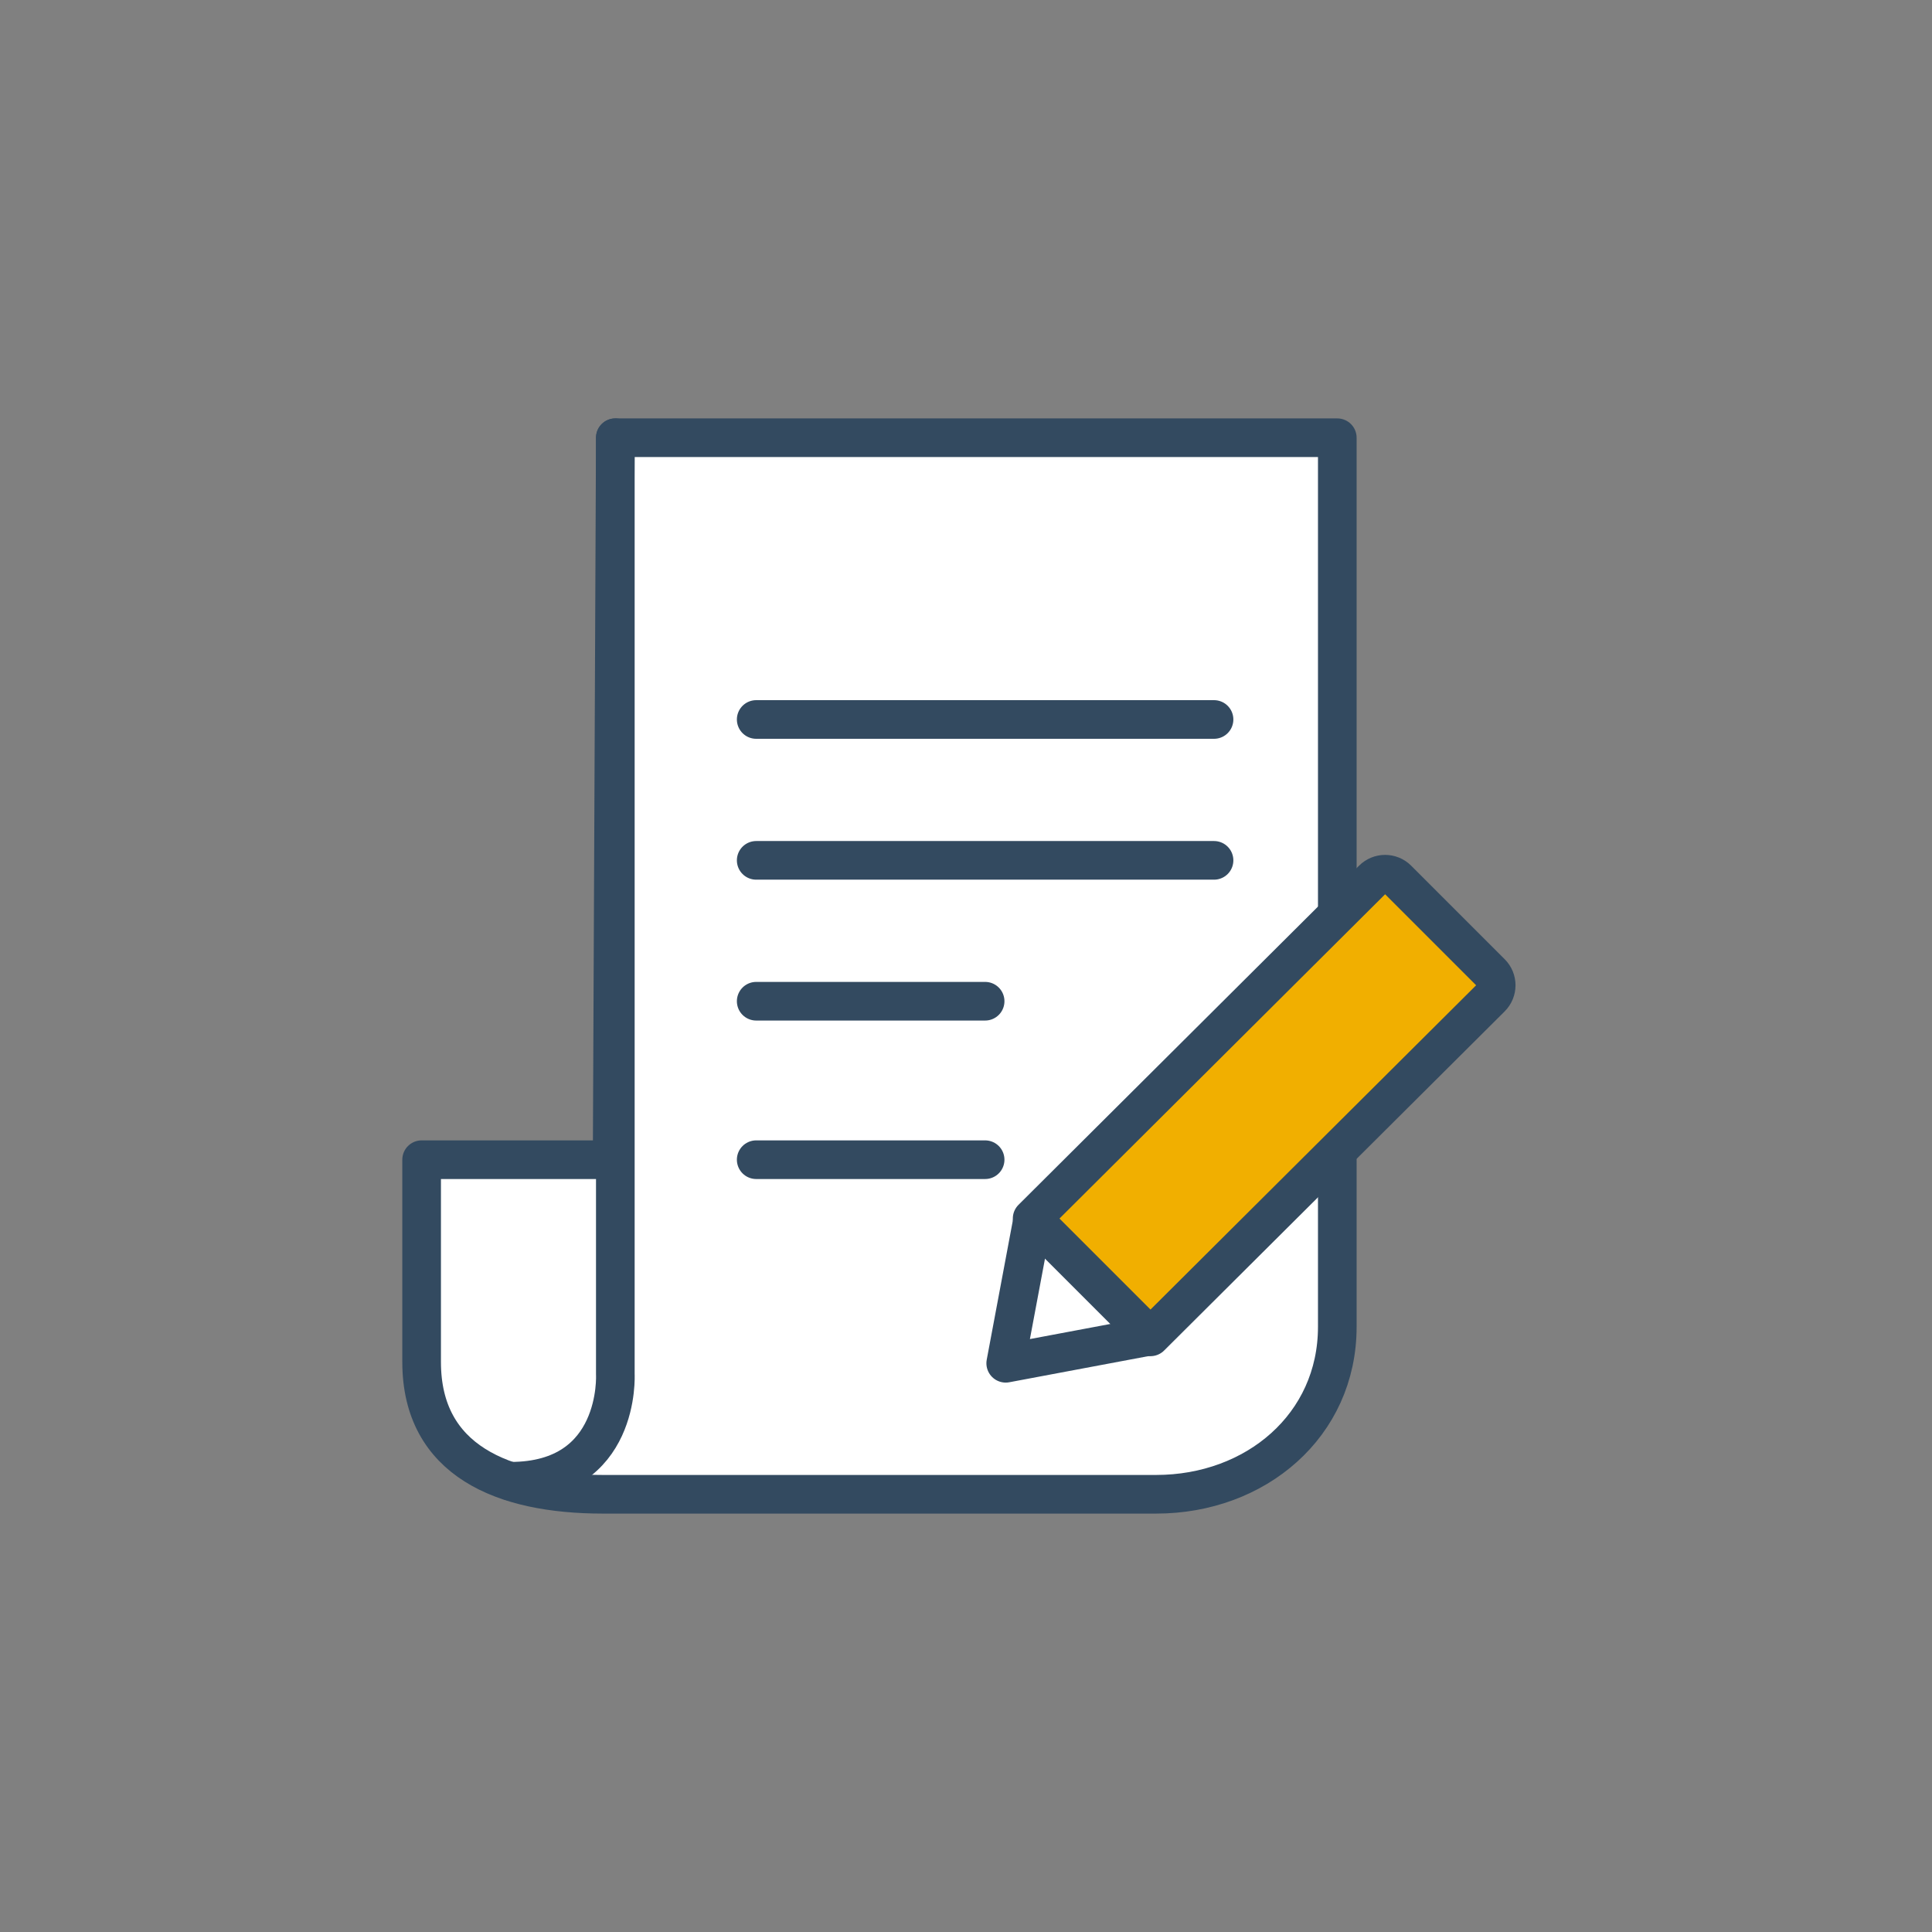 <svg width="120" height="120" viewBox="0 0 120 120" fill="none" xmlns="http://www.w3.org/2000/svg">
<rect x="0" y="0" width="120" height="120" fill="#808080" stroke="none"/>
<path d="M83.062 56.719V27.188H38.219L38.022 72.031H26.188V84.598C26.188 90.723 31.252 92.812 37.442 92.812H71.808C77.998 92.812 83.062 88.536 83.062 82.411V72.031" fill="white"/>
<path d="M83.062 56.719V27.188H38.219L38.022 72.031H26.188V84.598C26.188 90.723 31.252 92.812 37.442 92.812H71.808C77.998 92.812 83.062 88.536 83.062 82.411V72.031" stroke="#334A60" stroke-width="2.4" stroke-linecap="round" stroke-linejoin="round"/>
<path d="M71.206 83.034L62.467 84.675L64.108 75.925" fill="white"/>
<path d="M71.206 83.034L62.467 84.675L64.108 75.925" stroke="#334A60" stroke-width="2.4" stroke-linecap="round" stroke-linejoin="round"/>
<path d="M71.458 83.034L92.611 61.969C93.038 61.542 93.038 60.853 92.611 60.427L86.803 54.619C86.377 54.192 85.688 54.192 85.261 54.619L64.108 75.684L71.458 83.034Z" fill="#F1AF00" stroke="#334A60" stroke-width="2.4" stroke-linecap="round" stroke-linejoin="round"/>
<path d="M38.219 27.188V85.364C38.219 85.364 38.58 92.003 31.711 92.003" stroke="#334A60" stroke-width="2.4" stroke-linecap="round" stroke-linejoin="round"/>
<path d="M46.969 44.688H75.406" stroke="#334A60" stroke-width="2.4" stroke-linecap="round" stroke-linejoin="round"/>
<path d="M46.969 53.438H75.406" stroke="#334A60" stroke-width="2.4" stroke-linecap="round" stroke-linejoin="round"/>
<path d="M46.969 62.188H61.188" stroke="#334A60" stroke-width="2.4" stroke-linecap="round" stroke-linejoin="round"/>
<path d="M46.969 72.031H61.188" stroke="#334A60" stroke-width="2.4" stroke-linecap="round" stroke-linejoin="round"/>
</svg>
